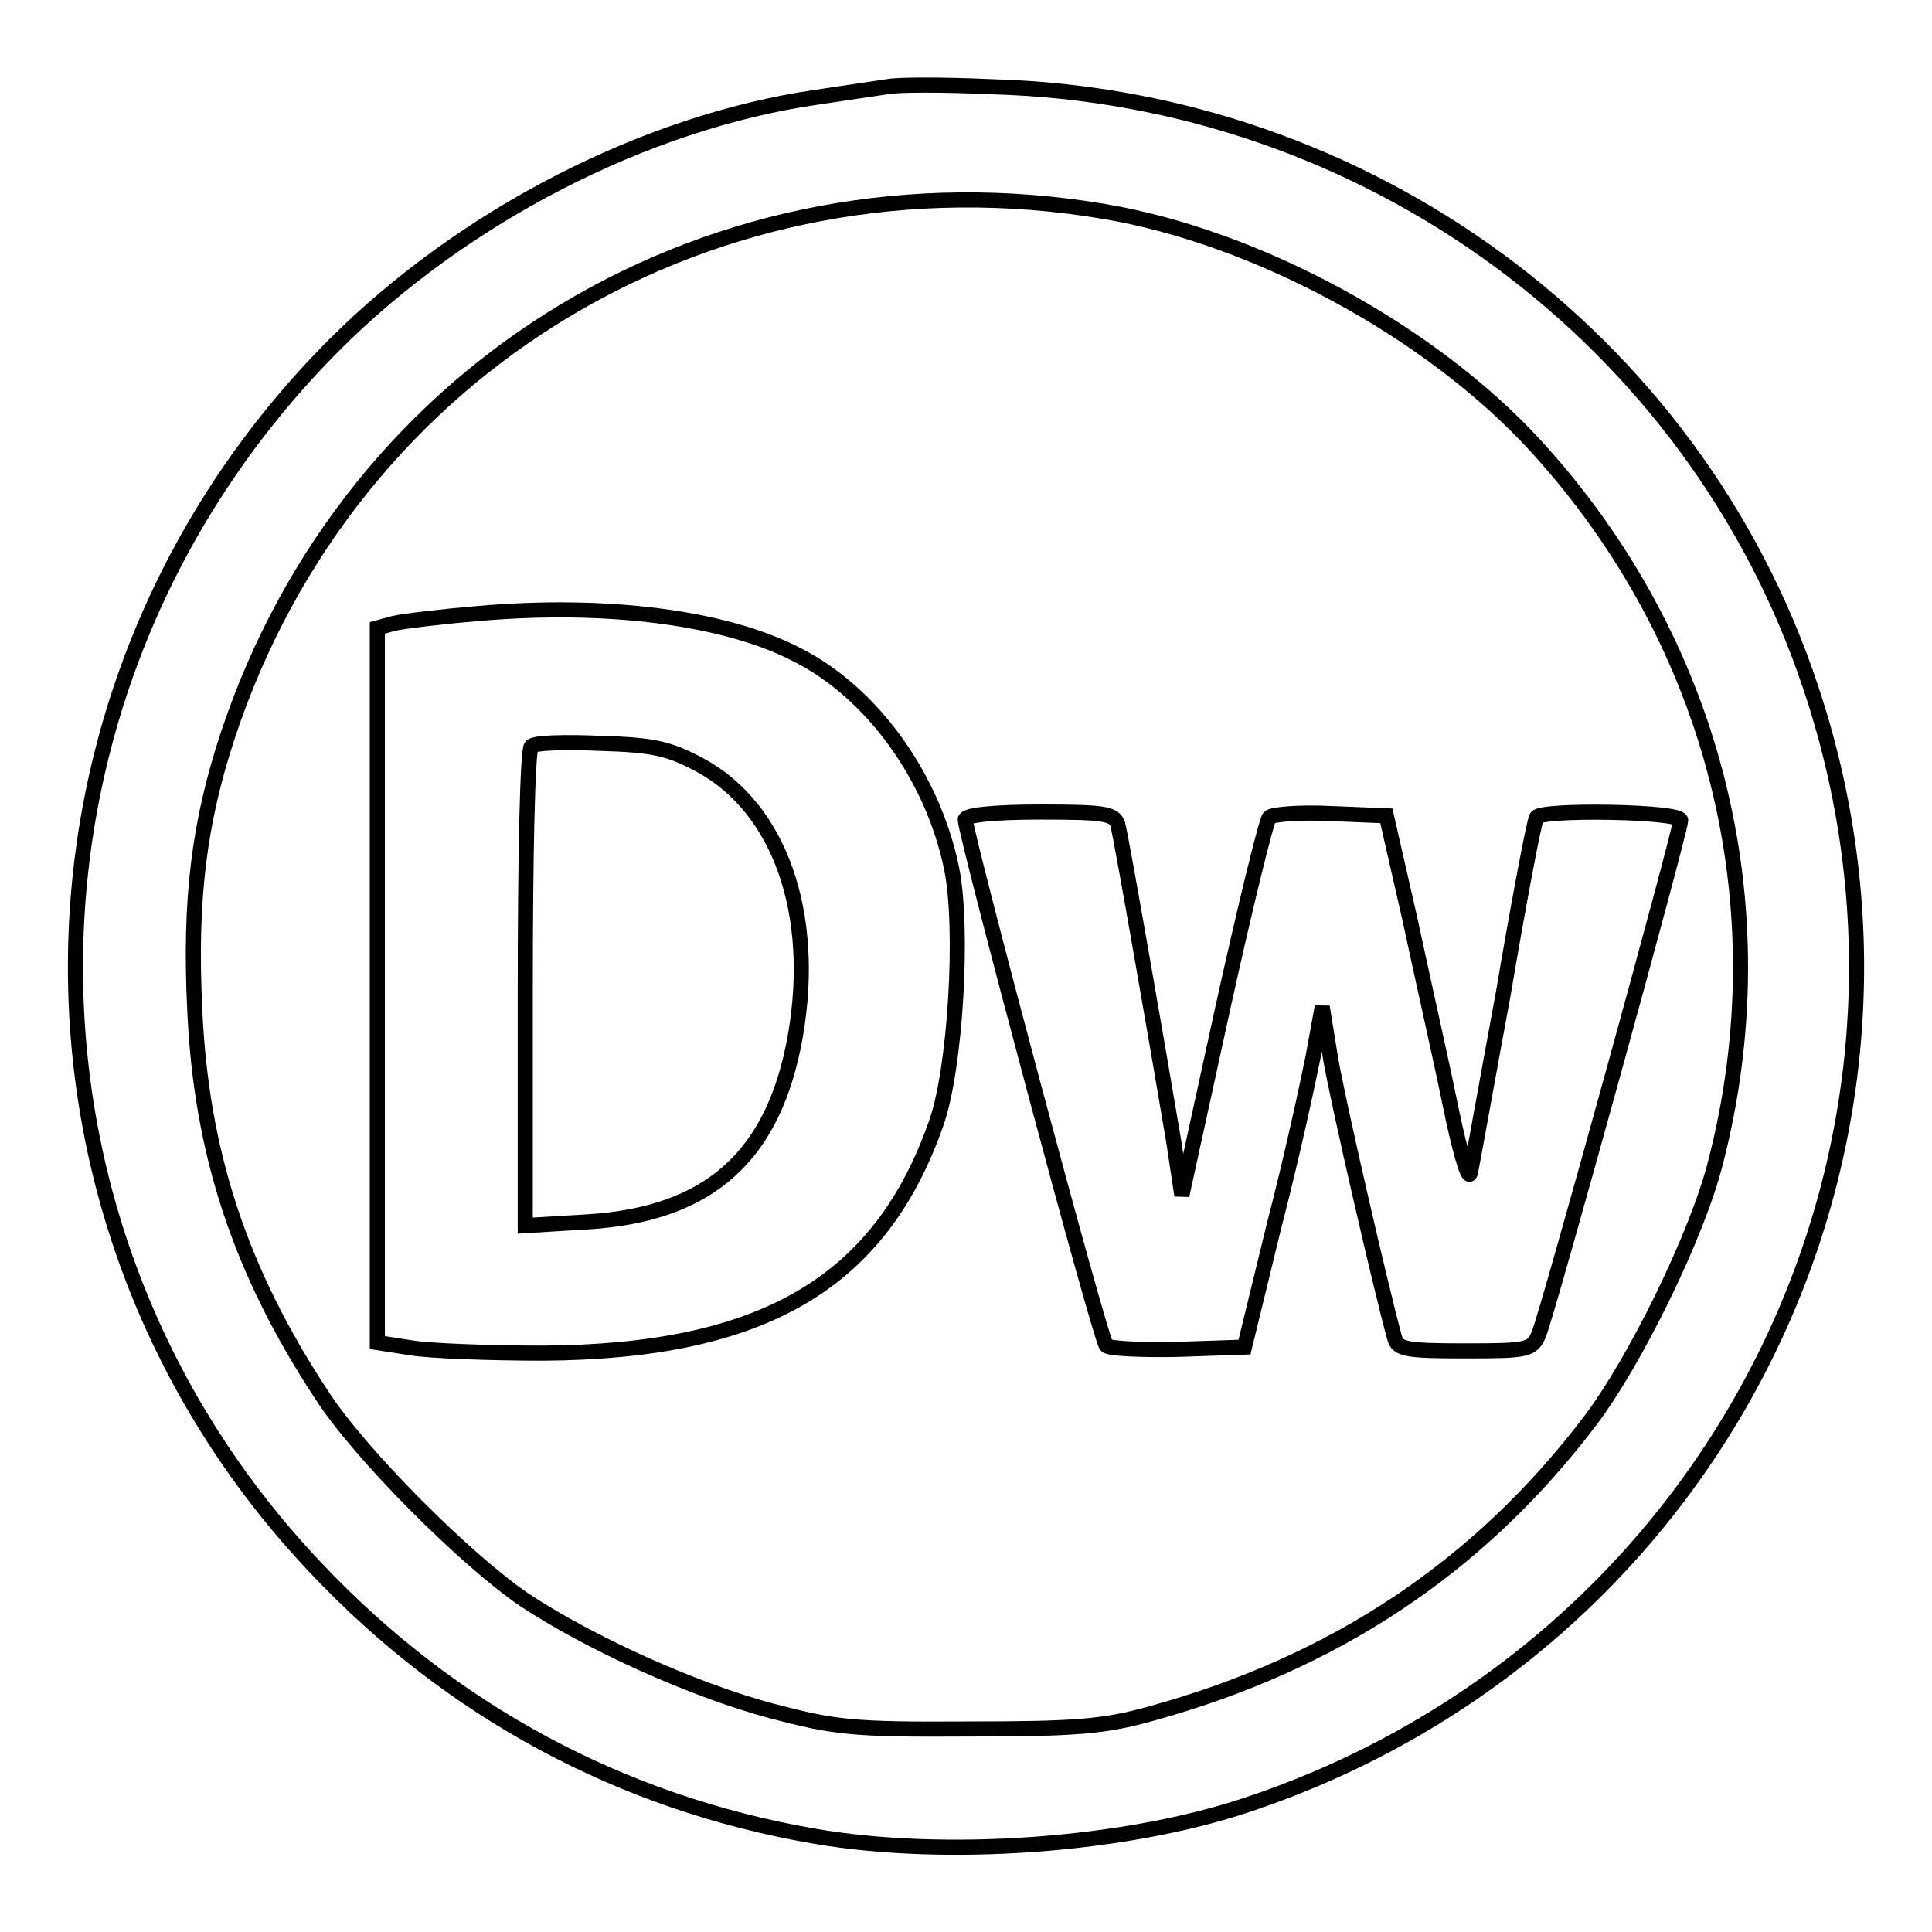 <?xml version="1.0" encoding="utf-8"?>
<!-- Svg Vector Icons : http://www.onlinewebfonts.com/icon -->
<!DOCTYPE svg PUBLIC "-//W3C//DTD SVG 1.1//EN" "http://www.w3.org/Graphics/SVG/1.1/DTD/svg11.dtd">
<svg version="1.1" xmlns="http://www.w3.org/2000/svg" xmlns:xlink="http://www.w3.org/1999/xlink" x="0px" y="0px" viewBox="0 0 256 256" enable-background="new 0 0 256 256" xml:space="preserve">
<g> <g> <path stroke-width="2" fill-opacity="0" stroke="#000000"  d="M117.5,11.5c-1.3,0.2-5.5,0.8-9.4,1.4c-22.6,3.3-46.7,15.7-63.8,32.8C-0.4,90.5-1.6,161.9,41.8,207.7  c17.9,19,40.5,31.2,66.1,35.6c17.3,3,41.2,1.3,57.5-4.2c61.9-20.7,95.1-86.7,74.5-148.1c-15.4-46.2-58.8-78.1-108.3-79.5  C125.1,11.2,118.8,11.2,117.5,11.5z M146.2,28c20.4,3.4,43.5,16,57.3,31.1c23.7,25.9,32.6,61,23.8,95  c-2.4,9.5-10.6,26.3-16.7,34.3c-14.7,19.3-33.8,32-58.2,38.7c-6.1,1.7-9.9,2-24.1,2c-15.4,0.1-17.7-0.2-26.1-2.4  c-10.4-2.8-23.9-8.9-32.7-14.7c-7.8-5.3-21.9-19.4-26.9-27.2c-10.8-16.4-16-32.2-16.8-51.2c-0.7-14.5,0.6-24.7,4.4-36.2  C46.5,48.2,94.9,19.4,146.2,28z"/> <path stroke-width="2" fill-opacity="0" stroke="#000000"  d="M63.3,81.3c-4.8,0.4-9.8,1-11.1,1.3L50,83.2v47.4v47.3l4.5,0.7c2.4,0.4,10.3,0.7,17.5,0.7  c29.1-0.2,44.7-9.3,52.1-30.6c2.5-7.2,3.6-25.6,2-33.6c-2.5-12.2-10.6-23.4-20.6-28.4C96,81.8,80.3,79.8,63.3,81.3z M92.8,101.4  c10.5,5.7,15.4,19.6,12.6,35.8c-2.8,16-11.4,23.7-27.5,24.7l-8.3,0.5v-31.4c0-17.3,0.3-31.7,0.8-32.1c0.4-0.5,4.5-0.6,9.1-0.4  C86.7,98.7,88.7,99.2,92.8,101.4z"/> <path stroke-width="2" fill-opacity="0" stroke="#000000"  d="M127.9,108.6c0,1.9,17.9,69,18.7,69.7c0.4,0.4,4.7,0.6,9.5,0.5l8.8-0.3l3.9-16c2.3-8.8,4.5-19,5.2-22.5  l1.2-6.6l1.1,6.8c0.9,5.4,6.7,30.6,8.5,37.1c0.4,1.5,1.6,1.7,9.3,1.7c8.3,0,8.9-0.1,9.8-2.2c1.1-2.5,18.8-66.7,18.8-68.1  c0-1.2-18.4-1.5-19.1-0.4c-0.3,0.5-2.3,10.9-4.4,23.3c-2.3,12.4-4.2,23.2-4.4,23.9c-0.3,0.8-1.5-3.5-2.7-9.4  c-1.2-5.9-3.7-16.9-5.3-24.4l-3.1-13.6l-7.4-0.3c-4-0.2-7.7,0.1-8.1,0.5c-0.4,0.4-3.2,11.8-6.2,25.4l-5.4,24.7l-1.1-7.3  c-2-11.9-6.9-40.1-7.4-41.9c-0.5-1.4-1.8-1.6-10.3-1.6C131.7,107.6,127.9,108,127.9,108.6z"/> </g></g>
</svg>